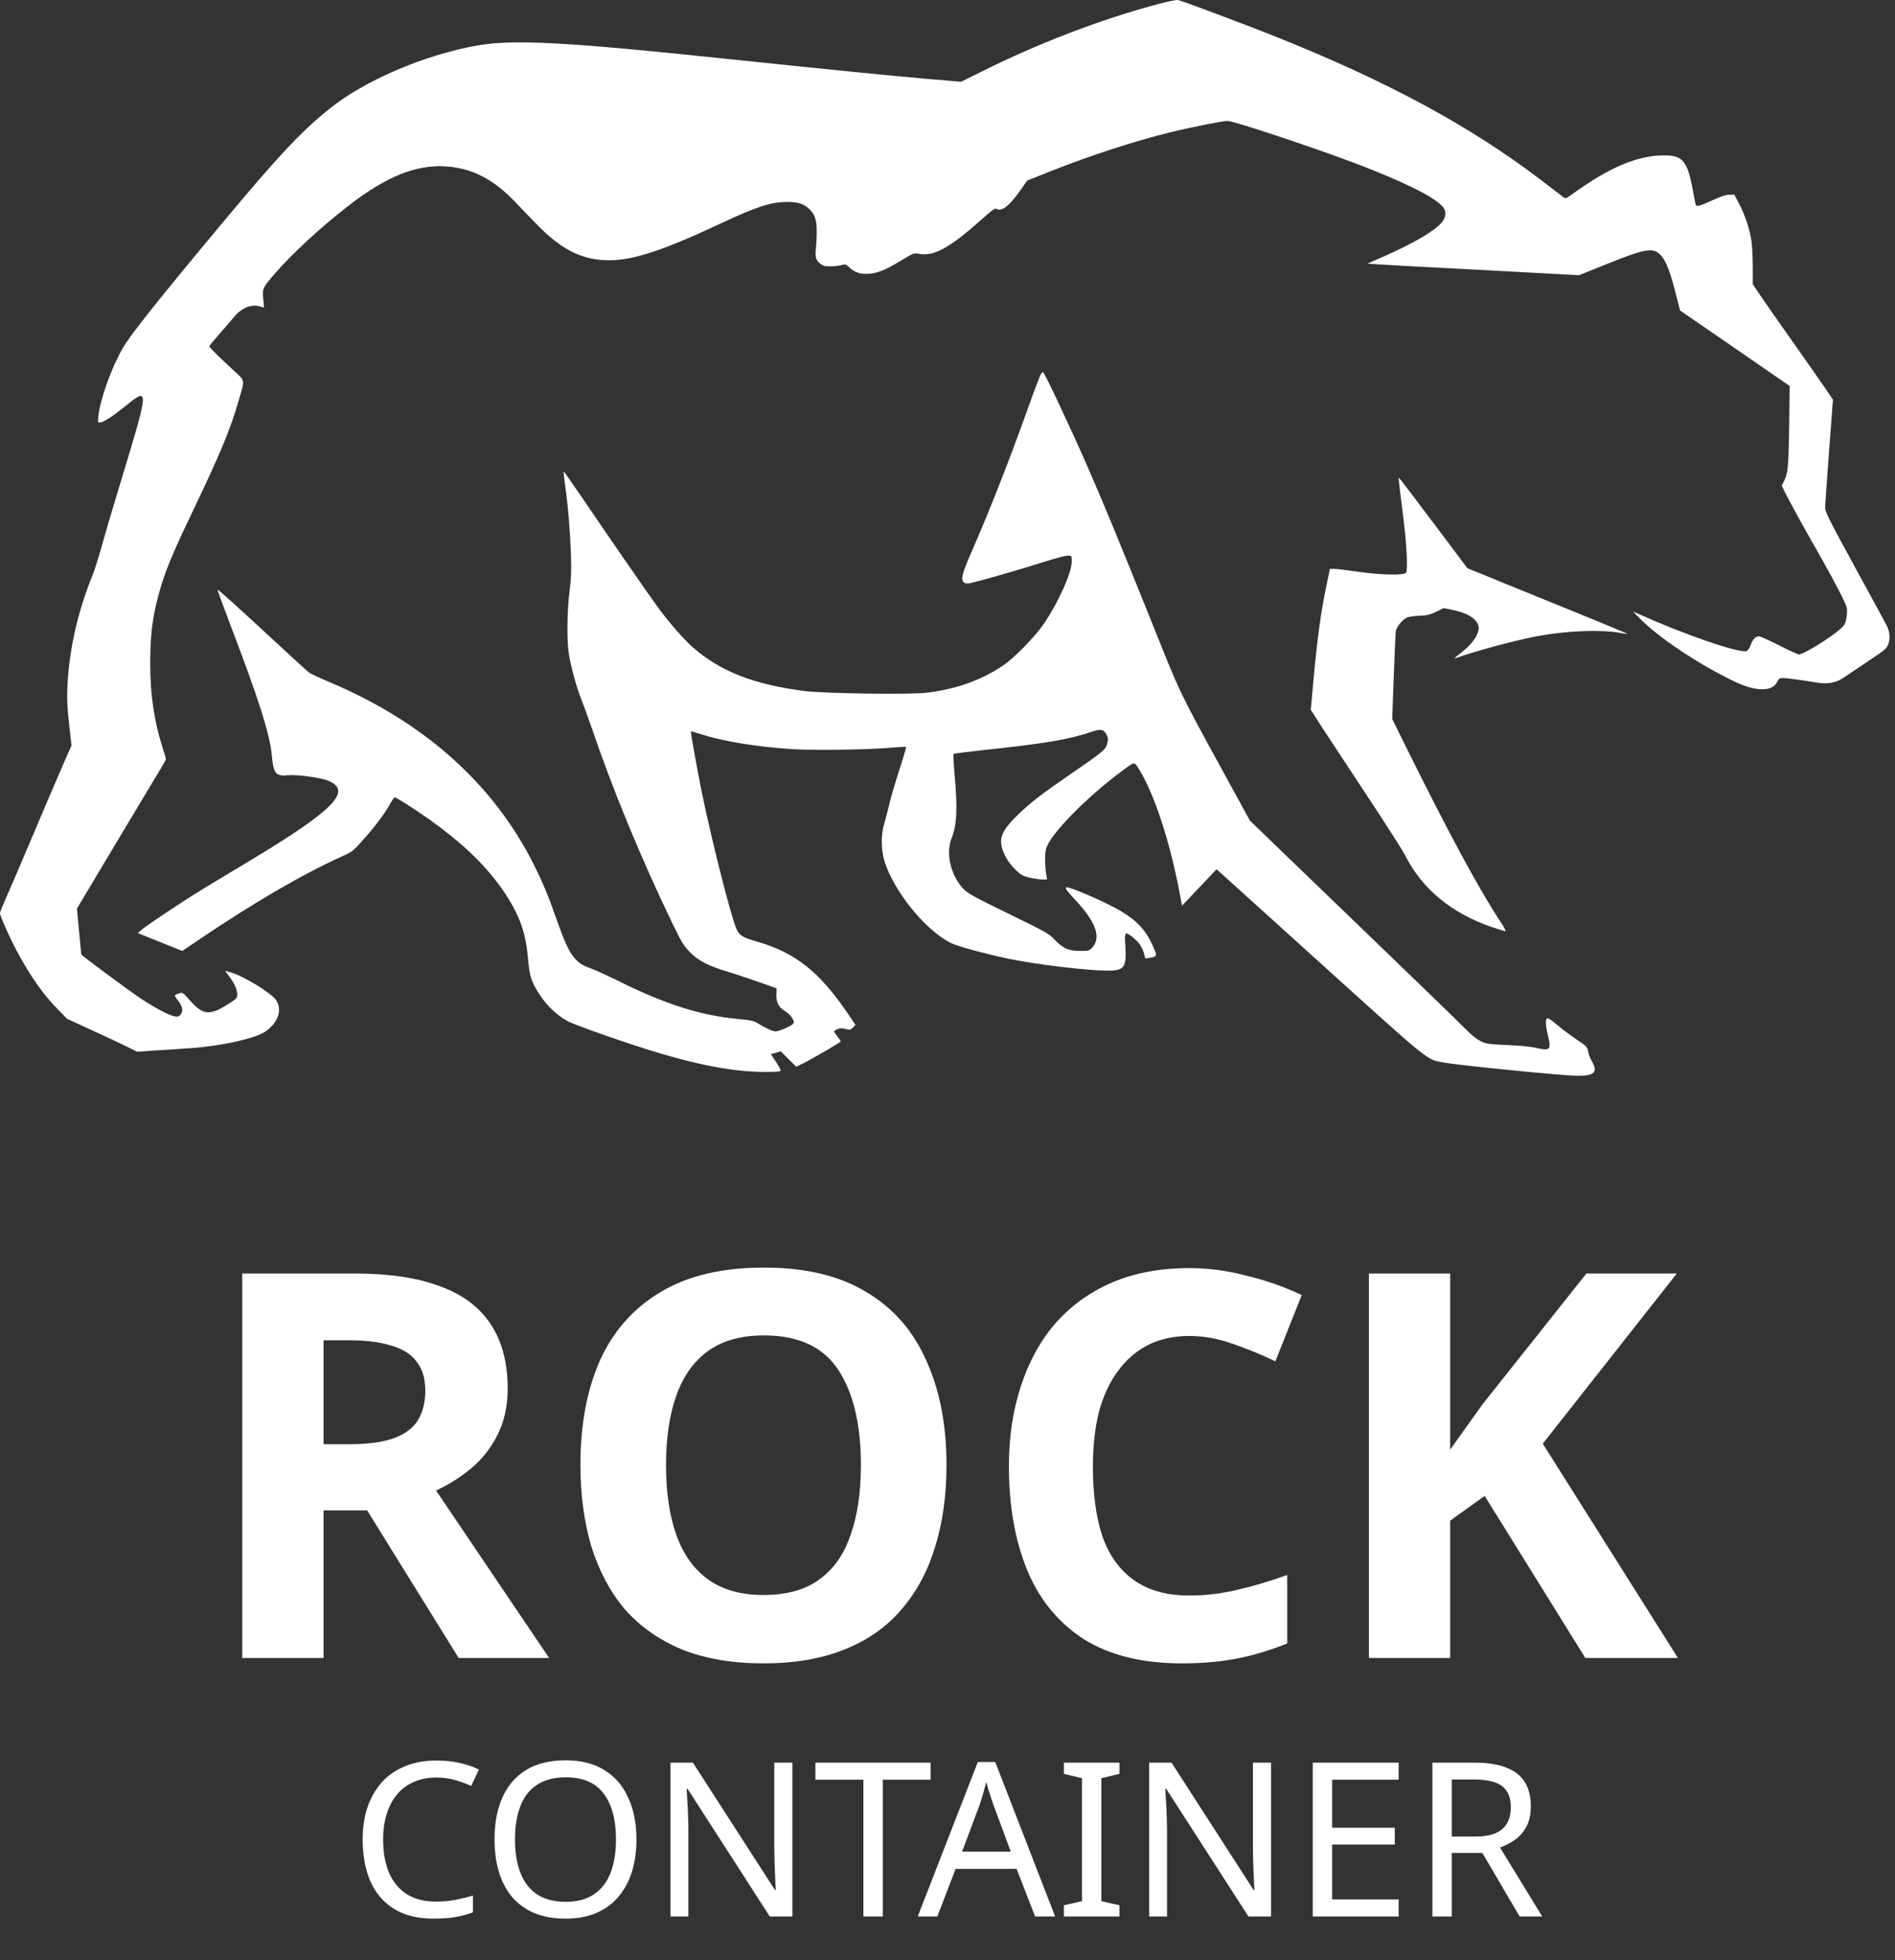 <?xml version="1.0" encoding="UTF-8"?> <svg xmlns="http://www.w3.org/2000/svg" width="88" height="91" viewBox="0 0 88 91" fill="none"><rect x="0" y="0" width="88" height="91" fill="#333333" stroke="none"/> <path d="M53.832 0.174C51.076 0.911 48.237 1.998 45.496 3.367L44.633 3.795L43.014 3.659C41.339 3.513 38.303 3.21 33.613 2.719C26.27 1.946 23.85 1.82 22.159 2.113C19.707 2.546 16.91 3.743 15.281 5.065C13.947 6.141 12.897 7.27 10.311 10.368C7.322 13.952 6.071 15.525 5.704 16.157C5.192 17.035 4.659 18.509 4.571 19.292C4.54 19.59 4.545 19.616 4.633 19.616C4.794 19.616 5.213 19.344 5.843 18.838C6.94 17.955 6.94 17.981 5.585 22.438C5.238 23.571 4.845 24.914 4.706 25.416C4.566 25.917 4.38 26.508 4.292 26.722C3.661 28.263 3.263 29.935 3.154 31.492C3.092 32.339 3.113 32.809 3.242 33.917L3.32 34.611L2.958 35.432C2.756 35.886 2.105 37.407 1.51 38.818C0.915 40.223 0.331 41.587 0.212 41.843C0.098 42.099 0 42.349 0 42.402C0 42.538 0.548 43.745 0.895 44.361C1.5 45.448 2.037 46.2 2.694 46.869L3.113 47.297L4.282 47.836C4.928 48.128 5.662 48.473 5.911 48.599L6.366 48.828L7.162 48.771C7.602 48.745 8.331 48.693 8.781 48.666C10.244 48.567 11.852 48.217 12.323 47.888C12.912 47.475 13.114 46.911 12.835 46.451C12.633 46.122 11.351 45.328 10.72 45.145L10.446 45.066L10.653 45.343C10.896 45.672 11.015 45.939 11.015 46.174C11.015 46.336 10.984 46.367 10.632 46.592C9.737 47.167 9.432 47.141 8.807 46.43C8.481 46.064 8.481 46.064 8.3 46.122C8.202 46.148 8.119 46.195 8.119 46.221C8.119 46.247 8.186 46.357 8.274 46.462C8.481 46.723 8.517 46.937 8.393 47.094C8.305 47.198 8.264 47.214 8.098 47.182C7.824 47.13 7.157 46.77 6.438 46.289C5.911 45.934 3.775 44.351 3.775 44.314C3.775 44.309 3.728 43.828 3.672 43.243L3.573 42.182L5.357 39.194C6.345 37.548 7.271 36.001 7.426 35.745C7.581 35.495 7.705 35.27 7.705 35.239C7.705 35.212 7.638 34.972 7.55 34.711C7.162 33.504 6.976 32.255 6.976 30.85C6.976 29.507 7.064 28.754 7.343 27.689C7.628 26.612 7.927 25.875 8.982 23.665C10.229 21.063 10.71 19.904 11.082 18.597C11.382 17.552 11.423 17.73 10.72 17.077C9.98 16.387 9.722 16.126 9.722 16.069C9.722 16.048 9.939 15.786 10.203 15.489C10.461 15.191 10.761 14.851 10.86 14.726C11.211 14.297 11.656 14.109 12.07 14.224L12.261 14.281L12.225 13.874C12.183 13.378 12.189 13.372 12.757 12.709C13.543 11.794 14.893 10.551 16.186 9.548C17.918 8.205 19.32 7.636 20.685 7.724C21.91 7.797 22.924 8.32 23.943 9.396C24.243 9.71 24.713 10.201 24.992 10.483C26.032 11.539 26.937 12.014 28.033 12.077C29.228 12.15 30.645 11.7 33.504 10.358C35.144 9.59 35.806 9.375 36.571 9.375C37.021 9.375 37.274 9.449 37.517 9.647C37.822 9.903 37.926 10.164 37.926 10.708C37.931 10.964 37.91 11.34 37.889 11.544C37.843 11.951 37.884 12.087 38.122 12.265C38.231 12.348 38.334 12.369 38.588 12.364C38.769 12.359 38.991 12.333 39.089 12.306C39.25 12.254 39.281 12.265 39.456 12.427C39.71 12.657 39.963 12.735 40.351 12.709C40.775 12.678 41.142 12.526 41.851 12.092C42.43 11.742 42.44 11.737 42.678 11.784C43.366 11.915 44.105 11.507 45.579 10.191C46.091 9.736 46.21 9.652 46.282 9.699C46.515 9.846 46.898 9.537 47.42 8.785L47.699 8.383L48.749 7.965C50.657 7.207 52.767 6.523 54.453 6.115C55.373 5.896 56.795 5.613 57.002 5.613C57.292 5.613 61.031 6.857 63.011 7.609C65.235 8.456 66.673 9.177 67.014 9.616C67.153 9.793 67.153 10.018 67.014 10.243C66.781 10.629 65.695 11.283 64.206 11.93L63.497 12.239L63.953 12.27C64.201 12.291 66.414 12.411 68.87 12.536L73.328 12.777L74.564 12.28C75.882 11.753 76.291 11.622 76.638 11.622C77.134 11.622 77.434 12.113 77.791 13.524L78.018 14.412L80.562 16.163L83.107 17.918L83.086 19.773C83.06 21.664 83.029 21.983 82.843 22.343L82.74 22.547L82.926 22.924C83.169 23.399 83.707 24.386 84.436 25.661C85.16 26.926 85.718 28.007 85.765 28.221C85.78 28.31 85.775 28.524 85.744 28.692C85.698 28.953 85.656 29.021 85.47 29.193C84.994 29.616 83.758 30.379 83.541 30.379C83.484 30.379 83.07 30.191 82.621 29.961C82.165 29.732 81.747 29.543 81.69 29.543C81.514 29.549 81.395 29.669 81.302 29.935C81.25 30.087 81.173 30.202 81.105 30.223C80.79 30.343 78.21 29.46 76.146 28.524L75.836 28.389L76.12 28.681C76.963 29.559 78.856 30.829 80.521 31.628C81.535 32.119 82.31 32.124 82.533 31.649C82.6 31.503 82.636 31.477 82.791 31.477C82.962 31.477 83.536 31.555 84.394 31.691C84.875 31.769 85.258 31.696 85.589 31.477C85.713 31.393 86.142 31.106 86.54 30.839C87.57 30.149 87.58 30.139 87.678 29.93C87.787 29.69 87.761 29.324 87.616 29.042C87.559 28.927 86.892 27.704 86.132 26.314C84.974 24.193 84.756 23.759 84.756 23.582C84.756 23.467 84.839 22.291 84.937 20.964L85.118 18.555L84.798 18.08C84.622 17.819 83.903 16.795 83.205 15.802C82.502 14.809 81.809 13.816 81.664 13.597L81.395 13.195V12.411C81.395 11.983 81.369 11.444 81.338 11.22C81.266 10.671 81.028 9.966 80.759 9.454L80.537 9.036L80.304 9.041C80.154 9.041 79.906 9.125 79.559 9.281C78.866 9.595 78.768 9.621 78.737 9.469C78.722 9.402 78.659 9.093 78.603 8.785C78.354 7.458 78.132 7.207 77.253 7.212C76.001 7.228 74.734 7.771 72.981 9.036C72.738 9.213 72.697 9.224 72.609 9.161C72.557 9.119 72.092 8.769 71.58 8.372C68.26 5.843 64.444 3.78 59.185 1.679C57.825 1.136 54.918 0.049 54.712 0.002C54.639 -0.014 54.246 0.065 53.832 0.174Z" fill="white"></path> <path d="M48.33 17.38C48.289 17.448 48.004 18.195 47.705 19.041C46.794 21.57 45.946 23.728 45.083 25.698C44.591 26.816 44.566 27.082 44.953 27.088C45.114 27.088 47.151 26.508 48.553 26.064C49.065 25.902 49.52 25.782 49.613 25.792C49.773 25.808 49.773 25.808 49.768 26.095C49.758 26.607 49.152 27.955 48.485 28.943C48.097 29.528 47.11 30.536 46.593 30.886C45.558 31.586 44.41 31.994 43.014 32.161C42.254 32.25 38.288 32.198 37.388 32.083C35.009 31.785 33.432 31.163 32.155 30.035C31.72 29.643 31.053 28.88 30.572 28.221C30.096 27.574 28.044 24.601 26.994 23.049C26.554 22.401 26.187 21.879 26.177 21.889C26.166 21.899 26.192 22.176 26.239 22.5C26.384 23.519 26.477 24.674 26.513 25.729C26.539 26.565 26.523 26.879 26.446 27.48C26.332 28.342 26.316 29.784 26.42 30.379C26.523 30.996 26.766 31.879 26.968 32.391C27.071 32.647 27.283 33.237 27.444 33.697C28.468 36.707 29.781 39.883 31.26 42.94C31.653 43.745 31.756 43.917 32.031 44.194C32.429 44.602 32.868 44.831 33.768 45.103C34.151 45.218 34.823 45.443 35.263 45.599L36.064 45.882L36.054 46.164C36.038 46.529 36.162 46.77 36.462 46.947C36.592 47.021 36.736 47.162 36.793 47.271C36.886 47.449 36.892 47.47 36.809 47.548C36.705 47.653 36.162 47.883 36.017 47.883C35.888 47.883 35.526 47.715 35.216 47.522C35.009 47.392 34.901 47.365 34.29 47.308C32.558 47.151 30.877 46.618 28.762 45.563C28.214 45.291 27.625 45.025 27.449 44.962C26.678 44.701 26.435 44.351 25.856 42.71C25.453 41.566 25.21 40.981 24.791 40.139C22.903 36.383 19.692 33.514 15.286 31.66C14.836 31.471 14.412 31.273 14.345 31.221C14.273 31.163 13.569 30.52 12.773 29.784C11.046 28.18 10.12 27.349 10.099 27.37C10.089 27.38 10.358 28.112 10.694 29C12.018 32.459 12.535 34.099 12.623 35.071C12.695 35.907 12.809 36.048 13.352 35.991C13.781 35.949 14.878 36.095 15.245 36.247C16.388 36.712 15.498 37.616 11.615 39.951C10.844 40.411 9.867 41.002 9.437 41.263C8.543 41.806 6.831 42.945 6.573 43.165L6.397 43.316L7.431 43.734L8.465 44.147L9.262 43.609C11.775 41.911 14.06 40.578 15.902 39.748C16.341 39.554 16.403 39.507 16.843 39.011C17.391 38.405 17.877 37.757 18.115 37.323C18.208 37.156 18.301 37.015 18.327 37.015C18.399 37.015 19.247 37.553 19.909 38.023C21.549 39.183 22.691 40.307 23.493 41.535C24.129 42.512 24.408 43.306 24.506 44.372C24.584 45.218 24.636 45.438 24.858 45.845C25.225 46.529 25.799 47.115 26.394 47.423C26.663 47.559 27.837 47.987 29.217 48.447C31.979 49.367 33.887 49.764 35.562 49.764C36.126 49.764 36.25 49.748 36.25 49.691C36.25 49.649 36.147 49.461 36.023 49.278L35.795 48.938L36.028 48.875L36.255 48.807L36.617 49.168L36.974 49.523L37.269 49.382C37.698 49.168 39.043 48.389 39.043 48.348C39.043 48.332 38.975 48.228 38.888 48.118C38.805 48.008 38.732 47.904 38.732 47.883C38.732 47.862 38.805 47.815 38.888 47.778C39.007 47.731 39.094 47.726 39.265 47.768C39.462 47.82 39.493 47.815 39.606 47.705L39.73 47.58L39.348 47.021C38.055 45.119 36.928 44.225 35.19 43.724C34.497 43.52 34.352 43.442 34.218 43.165C33.975 42.673 33.075 39.136 32.579 36.728C32.408 35.892 32.062 33.969 32.082 33.948C32.087 33.943 32.31 34.005 32.579 34.094C33.603 34.418 35.092 34.664 36.716 34.773C37.729 34.842 40.191 34.81 41.334 34.716C41.727 34.679 42.063 34.664 42.078 34.679C42.089 34.695 41.949 35.176 41.763 35.745C41.577 36.315 41.365 37.041 41.292 37.355C41.215 37.673 41.111 38.081 41.054 38.269C40.92 38.697 40.915 39.371 41.034 39.836C41.39 41.226 42.911 43.149 44.152 43.776C44.436 43.922 45.739 44.278 46.831 44.508C48.103 44.774 50.476 45.061 51.449 45.061C52.209 45.061 52.317 44.91 52.26 43.933C52.214 43.243 52.234 43.227 52.602 43.51C52.871 43.718 53.046 43.969 53.124 44.267L53.186 44.497L53.388 44.466C53.739 44.408 53.745 44.398 53.558 43.964C53.233 43.212 52.819 42.752 52.033 42.287C51.417 41.916 49.768 41.195 49.54 41.195C49.421 41.195 49.509 41.325 49.949 41.796C50.89 42.804 51.143 43.515 50.73 43.98C50.585 44.142 50.569 44.147 50.151 44.147C49.613 44.142 49.354 44.027 48.971 43.619C48.713 43.342 48.584 43.274 46.831 42.417C45.15 41.597 44.938 41.477 44.721 41.247C44.142 40.625 43.909 39.601 44.193 38.906C44.431 38.316 44.472 37.538 44.333 36.012C44.286 35.468 44.261 35.014 44.281 34.998C44.297 34.983 44.84 34.915 45.491 34.842C48.516 34.523 49.633 34.335 50.709 33.969C51.112 33.828 51.247 33.854 51.381 34.094C51.464 34.246 51.469 34.324 51.402 34.57C51.335 34.805 51.174 34.935 49.67 35.97C48.351 36.874 47.844 37.266 47.244 37.851C46.443 38.63 46.324 39.016 46.67 39.716C46.784 39.951 46.955 40.181 47.151 40.369C47.415 40.625 47.492 40.667 47.818 40.746C48.025 40.793 48.289 40.829 48.408 40.829H48.625L48.578 40.552C48.553 40.406 48.532 40.092 48.532 39.862C48.537 39.528 48.563 39.398 48.656 39.209C49.033 38.473 50.533 36.973 51.986 35.881C52.726 35.327 52.658 35.343 52.881 35.693C53.579 36.79 54.319 39.027 54.768 41.399L54.892 42.047L55.694 41.2L56.496 40.354L61.289 44.685C66.471 49.372 66.243 49.184 67.019 49.325C67.779 49.461 72.501 49.931 73.225 49.941C74.047 49.952 74.217 49.785 73.923 49.267C73.85 49.147 73.773 48.943 73.752 48.818C73.716 48.604 73.69 48.578 73.173 48.228C72.873 48.024 72.469 47.721 72.278 47.554C72.082 47.386 71.895 47.261 71.864 47.271C71.756 47.303 71.766 47.58 71.885 48.076C72.045 48.755 71.989 48.802 71.275 48.635C71.078 48.588 70.515 48.536 69.982 48.515C69.103 48.478 69.025 48.463 68.751 48.332C68.565 48.238 68.312 48.034 68.038 47.752C67.805 47.512 65.463 45.244 62.83 42.71L58.047 38.102L56.713 35.667C54.737 32.051 54.825 32.234 53.507 28.943C51.971 25.118 51.236 23.341 50.487 21.628C49.628 19.674 48.49 17.265 48.428 17.265C48.418 17.265 48.372 17.317 48.33 17.38Z" fill="white"></path> <path d="M64.951 22.239C64.951 22.291 65.033 22.981 65.137 23.78C65.318 25.175 65.385 26.367 65.302 26.576C65.24 26.722 64.154 26.701 63.037 26.539C62.546 26.466 62.06 26.409 61.951 26.409H61.76L61.646 26.941C61.346 28.357 61.186 29.502 60.995 31.576L60.87 32.95L61.377 33.744C61.662 34.178 62.598 35.604 63.466 36.916C64.335 38.227 65.132 39.476 65.24 39.685C66.026 41.263 67.407 42.407 69.31 43.05C69.605 43.149 69.879 43.233 69.91 43.233C69.941 43.233 69.858 43.06 69.718 42.851C68.715 41.346 67.309 38.744 65.312 34.716L64.651 33.378L64.723 31.419C64.759 30.343 64.806 29.387 64.821 29.293C64.857 29.099 65.106 28.791 65.318 28.676C65.406 28.634 65.644 28.598 65.892 28.587C66.249 28.577 66.383 28.545 66.683 28.404L67.05 28.232L67.459 28.316C68.151 28.457 68.57 28.718 68.658 29.063C68.736 29.387 68.389 29.904 67.769 30.369C67.598 30.5 67.505 30.588 67.562 30.567C68.483 30.228 70.479 29.695 71.477 29.517C72.862 29.272 74.383 29.22 75.257 29.387C75.427 29.418 75.567 29.439 75.577 29.428C75.588 29.418 73.923 28.728 71.87 27.898L68.146 26.382L66.595 24.319C64.826 21.973 64.951 22.129 64.951 22.239Z" fill="white"></path> <path d="M16.45 59.121C18.067 59.121 19.4 59.321 20.45 59.721C21.5 60.104 22.283 60.696 22.8 61.496C23.317 62.279 23.575 63.271 23.575 64.471C23.575 65.287 23.417 66.004 23.1 66.621C22.8 67.221 22.392 67.737 21.875 68.171C21.375 68.587 20.833 68.929 20.25 69.196L25.5 76.971H21.3L17.05 70.121H15.025V76.971H11.25V59.121H16.45ZM16.175 62.221H15.025V67.046H16.25C17.083 67.046 17.758 66.954 18.275 66.771C18.792 66.587 19.167 66.312 19.4 65.946C19.633 65.562 19.75 65.104 19.75 64.571C19.75 64.004 19.617 63.554 19.35 63.221C19.1 62.871 18.708 62.621 18.175 62.471C17.658 62.304 16.992 62.221 16.175 62.221ZM43.954 68.021C43.954 69.404 43.779 70.662 43.429 71.796C43.096 72.912 42.579 73.879 41.879 74.696C41.196 75.512 40.312 76.137 39.229 76.571C38.162 77.004 36.904 77.221 35.454 77.221C34.004 77.221 32.737 77.004 31.654 76.571C30.587 76.121 29.704 75.496 29.004 74.696C28.321 73.879 27.804 72.904 27.454 71.771C27.121 70.637 26.954 69.379 26.954 67.996C26.954 66.146 27.254 64.537 27.854 63.171C28.471 61.804 29.404 60.746 30.654 59.996C31.921 59.229 33.529 58.846 35.479 58.846C37.412 58.846 39.004 59.229 40.254 59.996C41.504 60.746 42.429 61.812 43.029 63.196C43.646 64.562 43.954 66.171 43.954 68.021ZM30.929 68.021C30.929 69.271 31.087 70.346 31.404 71.246C31.721 72.146 32.212 72.837 32.879 73.321C33.546 73.804 34.404 74.046 35.454 74.046C36.537 74.046 37.404 73.804 38.054 73.321C38.721 72.837 39.204 72.146 39.504 71.246C39.821 70.346 39.979 69.271 39.979 68.021C39.979 66.137 39.629 64.662 38.929 63.596C38.229 62.529 37.079 61.996 35.479 61.996C34.412 61.996 33.546 62.237 32.879 62.721C32.212 63.204 31.721 63.896 31.404 64.796C31.087 65.696 30.929 66.771 30.929 68.021ZM55.226 62.021C54.51 62.021 53.868 62.162 53.301 62.446C52.751 62.729 52.285 63.137 51.901 63.671C51.518 64.187 51.226 64.821 51.026 65.571C50.843 66.321 50.751 67.162 50.751 68.096C50.751 69.362 50.901 70.446 51.201 71.346C51.518 72.229 52.01 72.904 52.676 73.371C53.343 73.837 54.193 74.071 55.226 74.071C55.96 74.071 56.685 73.987 57.401 73.821C58.135 73.654 58.926 73.421 59.776 73.121V76.296C58.993 76.612 58.218 76.846 57.451 76.996C56.685 77.146 55.826 77.221 54.876 77.221C53.043 77.221 51.526 76.846 50.326 76.096C49.143 75.329 48.268 74.262 47.701 72.896C47.135 71.512 46.851 69.904 46.851 68.071C46.851 66.721 47.035 65.487 47.401 64.371C47.768 63.237 48.301 62.262 49.001 61.446C49.718 60.629 50.593 59.996 51.626 59.546C52.676 59.096 53.876 58.871 55.226 58.871C56.11 58.871 56.993 58.987 57.876 59.221C58.776 59.437 59.635 59.737 60.451 60.121L59.226 63.196C58.56 62.879 57.885 62.604 57.201 62.371C56.535 62.137 55.876 62.021 55.226 62.021ZM77.919 76.971H73.619L68.944 69.446L67.344 70.596V76.971H63.569V59.121H67.344V67.296C67.594 66.946 67.844 66.596 68.094 66.246C68.344 65.896 68.594 65.546 68.844 65.196L73.669 59.121H77.869L71.644 67.021L77.919 76.971Z" fill="white"></path> <path d="M20.261 82.521C19.881 82.521 19.538 82.587 19.231 82.721C18.925 82.847 18.665 83.037 18.451 83.291C18.238 83.537 18.075 83.841 17.961 84.201C17.848 84.554 17.791 84.954 17.791 85.401C17.791 85.987 17.881 86.497 18.061 86.931C18.248 87.364 18.521 87.697 18.881 87.931C19.248 88.164 19.705 88.281 20.251 88.281C20.565 88.281 20.861 88.254 21.141 88.201C21.421 88.147 21.695 88.081 21.961 88.001V88.781C21.695 88.881 21.418 88.954 21.131 89.001C20.851 89.047 20.515 89.071 20.121 89.071C19.395 89.071 18.788 88.921 18.301 88.621C17.815 88.321 17.448 87.894 17.201 87.341C16.961 86.787 16.841 86.137 16.841 85.391C16.841 84.851 16.915 84.357 17.061 83.911C17.215 83.464 17.435 83.077 17.721 82.751C18.015 82.424 18.375 82.174 18.801 82.001C19.228 81.821 19.718 81.731 20.271 81.731C20.638 81.731 20.991 81.767 21.331 81.841C21.671 81.914 21.975 82.017 22.241 82.151L21.881 82.911C21.661 82.811 21.415 82.721 21.141 82.641C20.875 82.561 20.581 82.521 20.261 82.521ZM29.555 85.391C29.555 85.944 29.485 86.447 29.345 86.901C29.204 87.347 28.994 87.734 28.715 88.061C28.441 88.387 28.098 88.637 27.684 88.811C27.278 88.984 26.805 89.071 26.265 89.071C25.704 89.071 25.218 88.984 24.805 88.811C24.391 88.631 24.048 88.381 23.774 88.061C23.501 87.734 23.298 87.344 23.165 86.891C23.031 86.437 22.965 85.934 22.965 85.381C22.965 84.647 23.084 84.007 23.325 83.461C23.564 82.914 23.928 82.487 24.415 82.181C24.908 81.874 25.528 81.721 26.274 81.721C26.988 81.721 27.588 81.874 28.075 82.181C28.561 82.481 28.928 82.907 29.174 83.461C29.428 84.007 29.555 84.651 29.555 85.391ZM23.915 85.391C23.915 85.991 23.998 86.507 24.165 86.941C24.331 87.374 24.588 87.707 24.934 87.941C25.288 88.174 25.731 88.291 26.265 88.291C26.805 88.291 27.244 88.174 27.584 87.941C27.931 87.707 28.188 87.374 28.355 86.941C28.521 86.507 28.605 85.991 28.605 85.391C28.605 84.491 28.418 83.787 28.044 83.281C27.671 82.767 27.081 82.511 26.274 82.511C25.735 82.511 25.288 82.627 24.934 82.861C24.588 83.087 24.331 83.417 24.165 83.851C23.998 84.277 23.915 84.791 23.915 85.391ZM36.797 88.971H35.747L31.927 83.041H31.887C31.894 83.161 31.9 83.294 31.907 83.441C31.92 83.587 31.93 83.747 31.937 83.921C31.944 84.087 31.95 84.261 31.957 84.441C31.964 84.621 31.967 84.801 31.967 84.981V88.971H31.137V81.831H32.177L35.987 87.741H36.027C36.02 87.661 36.014 87.551 36.007 87.411C36 87.264 35.994 87.104 35.987 86.931C35.98 86.751 35.974 86.567 35.967 86.381C35.96 86.194 35.957 86.021 35.957 85.861V81.831H36.797V88.971ZM40.995 88.971H40.095V82.621H37.865V81.831H43.215V82.621H40.995V88.971ZM48.068 88.971L47.208 86.761H44.378L43.528 88.971H42.618L45.408 81.801H46.218L48.998 88.971H48.068ZM46.138 83.801C46.118 83.747 46.085 83.651 46.038 83.511C45.992 83.371 45.945 83.227 45.898 83.081C45.858 82.927 45.825 82.811 45.798 82.731C45.765 82.864 45.728 83.001 45.688 83.141C45.655 83.274 45.618 83.397 45.578 83.511C45.545 83.624 45.515 83.721 45.488 83.801L44.678 85.961H46.938L46.138 83.801ZM51.985 88.971H49.405V88.451L50.245 88.261V82.551L49.405 82.351V81.831H51.985V82.351L51.145 82.551V88.261L51.985 88.451V88.971ZM59.024 88.971H57.974L54.154 83.041H54.114C54.12 83.161 54.127 83.294 54.134 83.441C54.147 83.587 54.157 83.747 54.164 83.921C54.17 84.087 54.177 84.261 54.184 84.441C54.19 84.621 54.194 84.801 54.194 84.981V88.971H53.364V81.831H54.404L58.214 87.741H58.254C58.247 87.661 58.24 87.551 58.234 87.411C58.227 87.264 58.22 87.104 58.214 86.931C58.207 86.751 58.2 86.567 58.194 86.381C58.187 86.194 58.184 86.021 58.184 85.861V81.831H59.024V88.971ZM64.951 88.971H60.961V81.831H64.951V82.621H61.861V84.851H64.771V85.631H61.861V88.181H64.951V88.971ZM68.488 81.831C69.081 81.831 69.568 81.907 69.948 82.061C70.335 82.207 70.621 82.431 70.808 82.731C70.995 83.031 71.088 83.407 71.088 83.861C71.088 84.241 71.018 84.557 70.878 84.811C70.738 85.064 70.558 85.267 70.338 85.421C70.124 85.567 69.898 85.684 69.658 85.771L71.618 88.971H70.568L68.838 86.021H67.418V88.971H66.518V81.831H68.488ZM68.438 82.611H67.418V85.261H68.488C68.874 85.261 69.191 85.211 69.438 85.111C69.684 85.004 69.865 84.851 69.978 84.651C70.098 84.451 70.158 84.201 70.158 83.901C70.158 83.587 70.094 83.337 69.968 83.151C69.848 82.964 69.661 82.827 69.408 82.741C69.154 82.654 68.831 82.611 68.438 82.611Z" fill="white"></path> </svg> 
